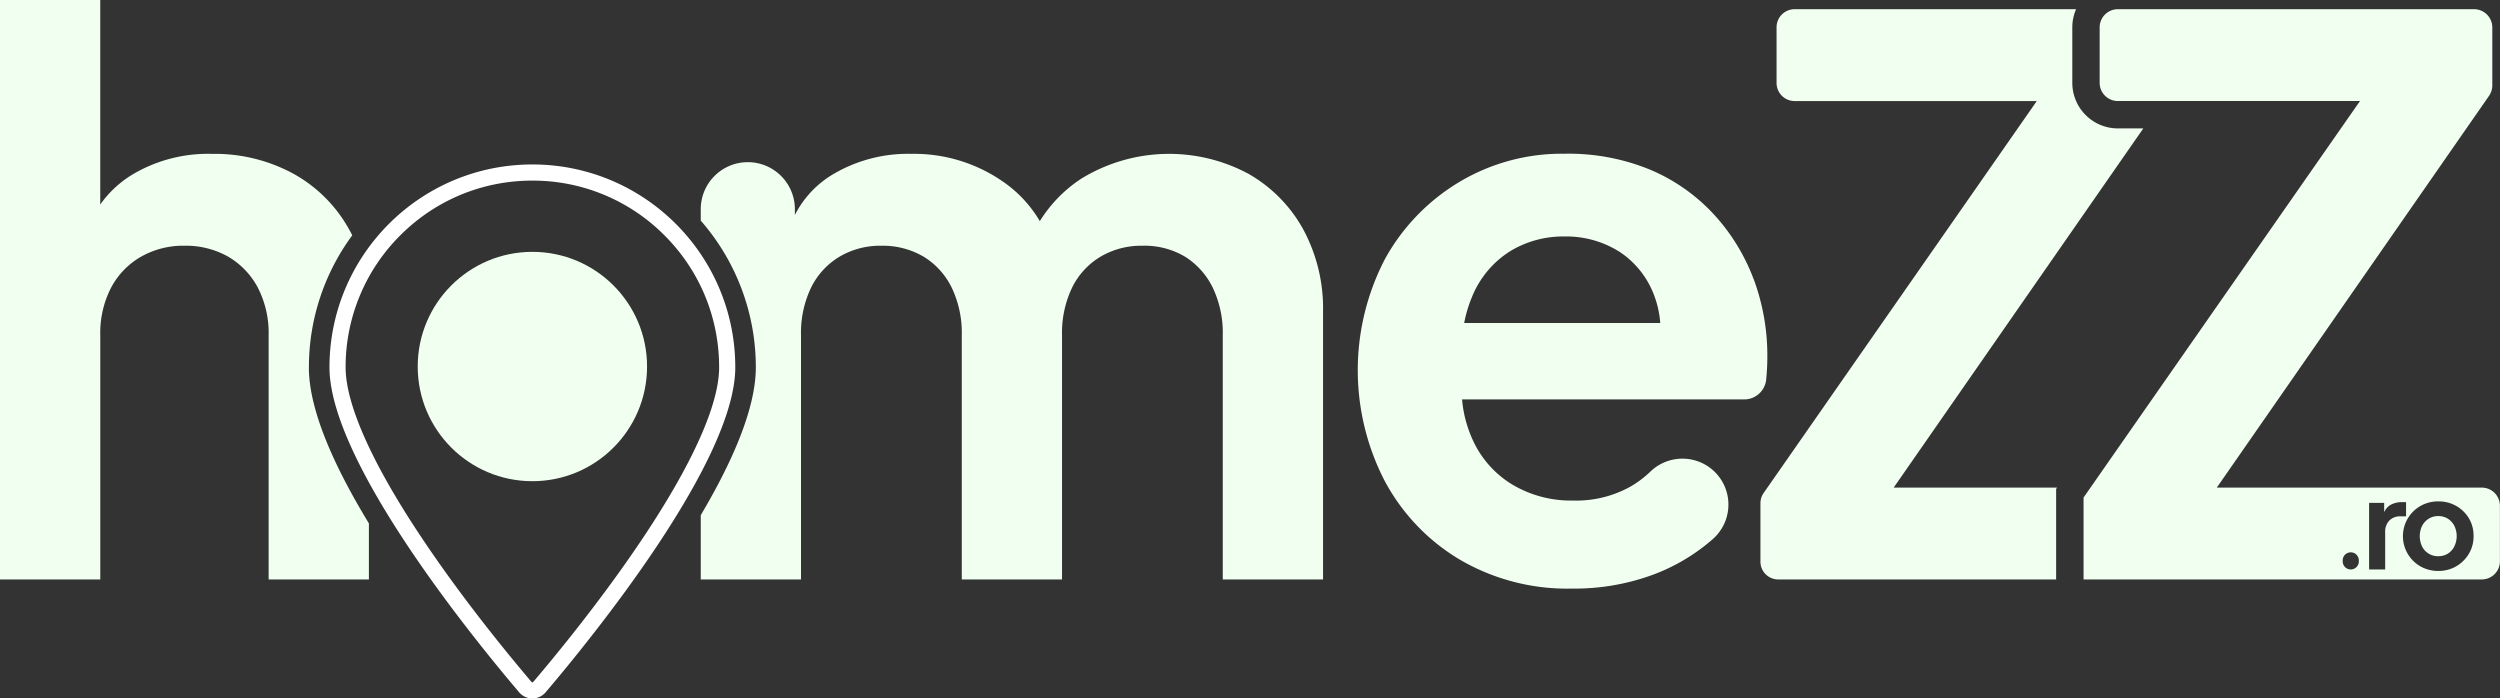 <svg xmlns="http://www.w3.org/2000/svg" id="logo-nou" width="154.883" height="43.271" viewBox="0 0 154.883 43.271"><rect x="0" y="0" width="154.883" height="43.271" fill="#333333" stroke="none"/><defs><style>.cls-1{fill:#f1fff1}</style></defs><path id="Path_5996" d="M19.138 22.76a13.76 13.76 0 0 1 2.685-8.181q-.092-.191-.2-.375a8.8 8.8 0 0 0-3.437-3.437 10.2 10.2 0 0 0-5.051-1.234 9.17 9.17 0 0 0-4.814 1.211 6.7 6.7 0 0 0-2.11 1.925V0H0v35.9h6.213V20.771a6.1 6.1 0 0 1 .664-2.939 4.8 4.8 0 0 1 1.849-1.922 5.3 5.3 0 0 1 2.7-.687 5.34 5.34 0 0 1 2.727.687 4.86 4.86 0 0 1 1.826 1.921 6.14 6.14 0 0 1 .664 2.939V35.9h6.211v-3.475c-2.114-3.471-3.719-6.991-3.719-9.665Z" class="cls-1" data-name="Path 5996"/><path id="Path_5997" d="M242.052 49.622a8.9 8.9 0 0 0-3.391-3.437 10.4 10.4 0 0 0-10.363.307 8.5 8.5 0 0 0-2.562 2.627 7.7 7.7 0 0 0-2.371-2.509 9.64 9.64 0 0 0-5.594-1.66 9.1 9.1 0 0 0-5.028 1.376 6.23 6.23 0 0 0-2.182 2.409v-.3a2.916 2.916 0 1 0-5.831 0v.651a13.8 13.8 0 0 1 3.412 9.091c0 2.545-1.453 5.853-3.412 9.157v3.982h6.211V56.189a6.5 6.5 0 0 1 .617-2.939 4.6 4.6 0 0 1 1.754-1.921 4.95 4.95 0 0 1 2.608-.687 5 5 0 0 1 2.634.687 4.64 4.64 0 0 1 1.73 1.921 6.5 6.5 0 0 1 .617 2.939v15.128h6.211V56.189a6.5 6.5 0 0 1 .617-2.939 4.57 4.57 0 0 1 1.754-1.921 4.95 4.95 0 0 1 2.608-.687 4.9 4.9 0 0 1 2.657.687 4.7 4.7 0 0 1 1.707 1.921 6.5 6.5 0 0 1 .615 2.939v15.128h6.213v-16.6a10.3 10.3 0 0 0-1.231-5.095" class="cls-1" data-name="Path 5997" transform="translate(-161.316 -35.418)"/><path id="Path_5998" d="M421.208 52.7a12.3 12.3 0 0 0-2.466-4.008 11.4 11.4 0 0 0-3.912-2.75 13.3 13.3 0 0 0-5.335-1 12.4 12.4 0 0 0-6.521 1.754 12.7 12.7 0 0 0-4.6 4.767 14.93 14.93 0 0 0-.024 13.737 12.54 12.54 0 0 0 4.65 4.883 13.2 13.2 0 0 0 6.97 1.8 14.1 14.1 0 0 0 4.86-.806 11.9 11.9 0 0 0 3.817-2.229l.074-.066a2.845 2.845 0 0 0-.668-4.661 2.86 2.86 0 0 0-3.244.522 6.6 6.6 0 0 1-1.164.886 6.9 6.9 0 0 1-3.628.9 7.1 7.1 0 0 1-3.77-1 6.24 6.24 0 0 1-2.466-2.822 7.6 7.6 0 0 1-.632-2.443h17.471a1.37 1.37 0 0 0 1.37-1.219v-.015q.071-.712.072-1.376a13.6 13.6 0 0 0-.852-4.86Zm-15.175-1.66a6.3 6.3 0 0 1 3.463-.971 6.14 6.14 0 0 1 3.486 1 5.56 5.56 0 0 1 2.087 2.7 6 6 0 0 1 .358 1.66h-12.146a8 8 0 0 1 .454-1.542 6 6 0 0 1 2.3-2.846Z" class="cls-1" data-name="Path 5998" transform="translate(-312.57 -35.418)"/><path id="Path_5999" d="M538.056 10.076h-1.573a2.826 2.826 0 0 1-2.825-2.822V3.816a2.8 2.8 0 0 1 .235-1.126h-17.435a1.12 1.12 0 0 0-1.122 1.122v3.446a1.12 1.12 0 0 0 1.122 1.122h15l-16.921 24.28a1.1 1.1 0 0 0-.2.63v3.628a1.1 1.1 0 0 0 1.1 1.1h17.219v-5.606l.057-.083h-10.122Z" class="cls-1" data-name="Path 5999" transform="translate(-405.272 -2.12)"/><path id="Path_6000" d="M633.4 32.329h-16.417l16.869-24.274a1.14 1.14 0 0 0 .2-.645V3.818a1.13 1.13 0 0 0-1.128-1.128h-22.069a1.127 1.127 0 0 0-1.128 1.126v3.437a1.127 1.127 0 0 0 1.128 1.126h15l-16.697 23.95-.428.615v5.074h24.67a1.124 1.124 0 0 0 1.124-1.124v-3.441a1.124 1.124 0 0 0-1.124-1.124m-7.617 4.571a.5.5 0 1 1-1 0v-.061a.5.5 0 1 1 1 0Zm1.889-2.53a1 1 0 0 0-.257.732v2.3h-.995v-4.127h.933v.581a.95.95 0 0 1 .375-.445 1.43 1.43 0 0 1 .74-.182h.242v.88h-.356a.92.92 0 0 0-.683.263Zm4.918 2.074a2.16 2.16 0 0 1-1.883 1.048 2.2 2.2 0 0 1-1.1-.28 2.155 2.155 0 0 1 0-3.749 2.2 2.2 0 0 1 1.107-.28 2.2 2.2 0 0 1 1.1.28 2.16 2.16 0 0 1 .787.763 2.1 2.1 0 0 1 .29 1.111 2.07 2.07 0 0 1-.301 1.108Zm-1.29-2.188a1.1 1.1 0 0 0-.589-.163 1.1 1.1 0 0 0-.6.163 1.17 1.17 0 0 0-.407.441 1.48 1.48 0 0 0 0 1.281 1.09 1.09 0 0 0 1.005.6 1.1 1.1 0 0 0 .589-.159 1.1 1.1 0 0 0 .4-.445 1.46 1.46 0 0 0 0-1.281 1.15 1.15 0 0 0-.398-.437" class="cls-1" data-name="Path 6000" transform="translate(-479.646 -2.12)"/><g id="Path_6001" data-name="Path 6001" style="fill:none"><path d="M121.4 60.621c0 5.863-8.964 16.854-11.752 20.133a1.074 1.074 0 0 1-1.637 0c-2.787-3.279-11.751-14.27-11.751-20.133a12.571 12.571 0 0 1 25.141 0Z" style="stroke:none" transform="translate(-75.848 -37.861)"/><path d="M108.83 49.05c-3.09 0-5.996 1.204-8.181 3.389a11.5 11.5 0 0 0-3.389 8.182c0 2.274 1.612 5.898 4.663 10.481 2.526 3.795 5.376 7.27 6.85 9.002a.07.07 0 0 0 .058.028c.034 0 .05-.02.056-.027 1.475-1.733 4.325-5.208 6.851-9.003 3.05-4.583 4.663-8.207 4.663-10.481 0-3.091-1.203-5.997-3.389-8.182a11.5 11.5 0 0 0-8.181-3.389m0-1c6.942 0 12.57 5.628 12.57 12.57 0 5.864-8.963 16.855-11.752 20.133a1.074 1.074 0 0 1-1.637 0c-2.788-3.278-11.752-14.27-11.752-20.132 0-6.943 5.628-12.571 12.57-12.571" style="stroke:none;fill:#fff" transform="translate(-75.848 -37.861)"/></g><circle id="Ellipse_12" cx="7.104" cy="7.104" r="7.104" class="cls-1" data-name="Ellipse 12" transform="translate(25.879 15.603)"/></svg>